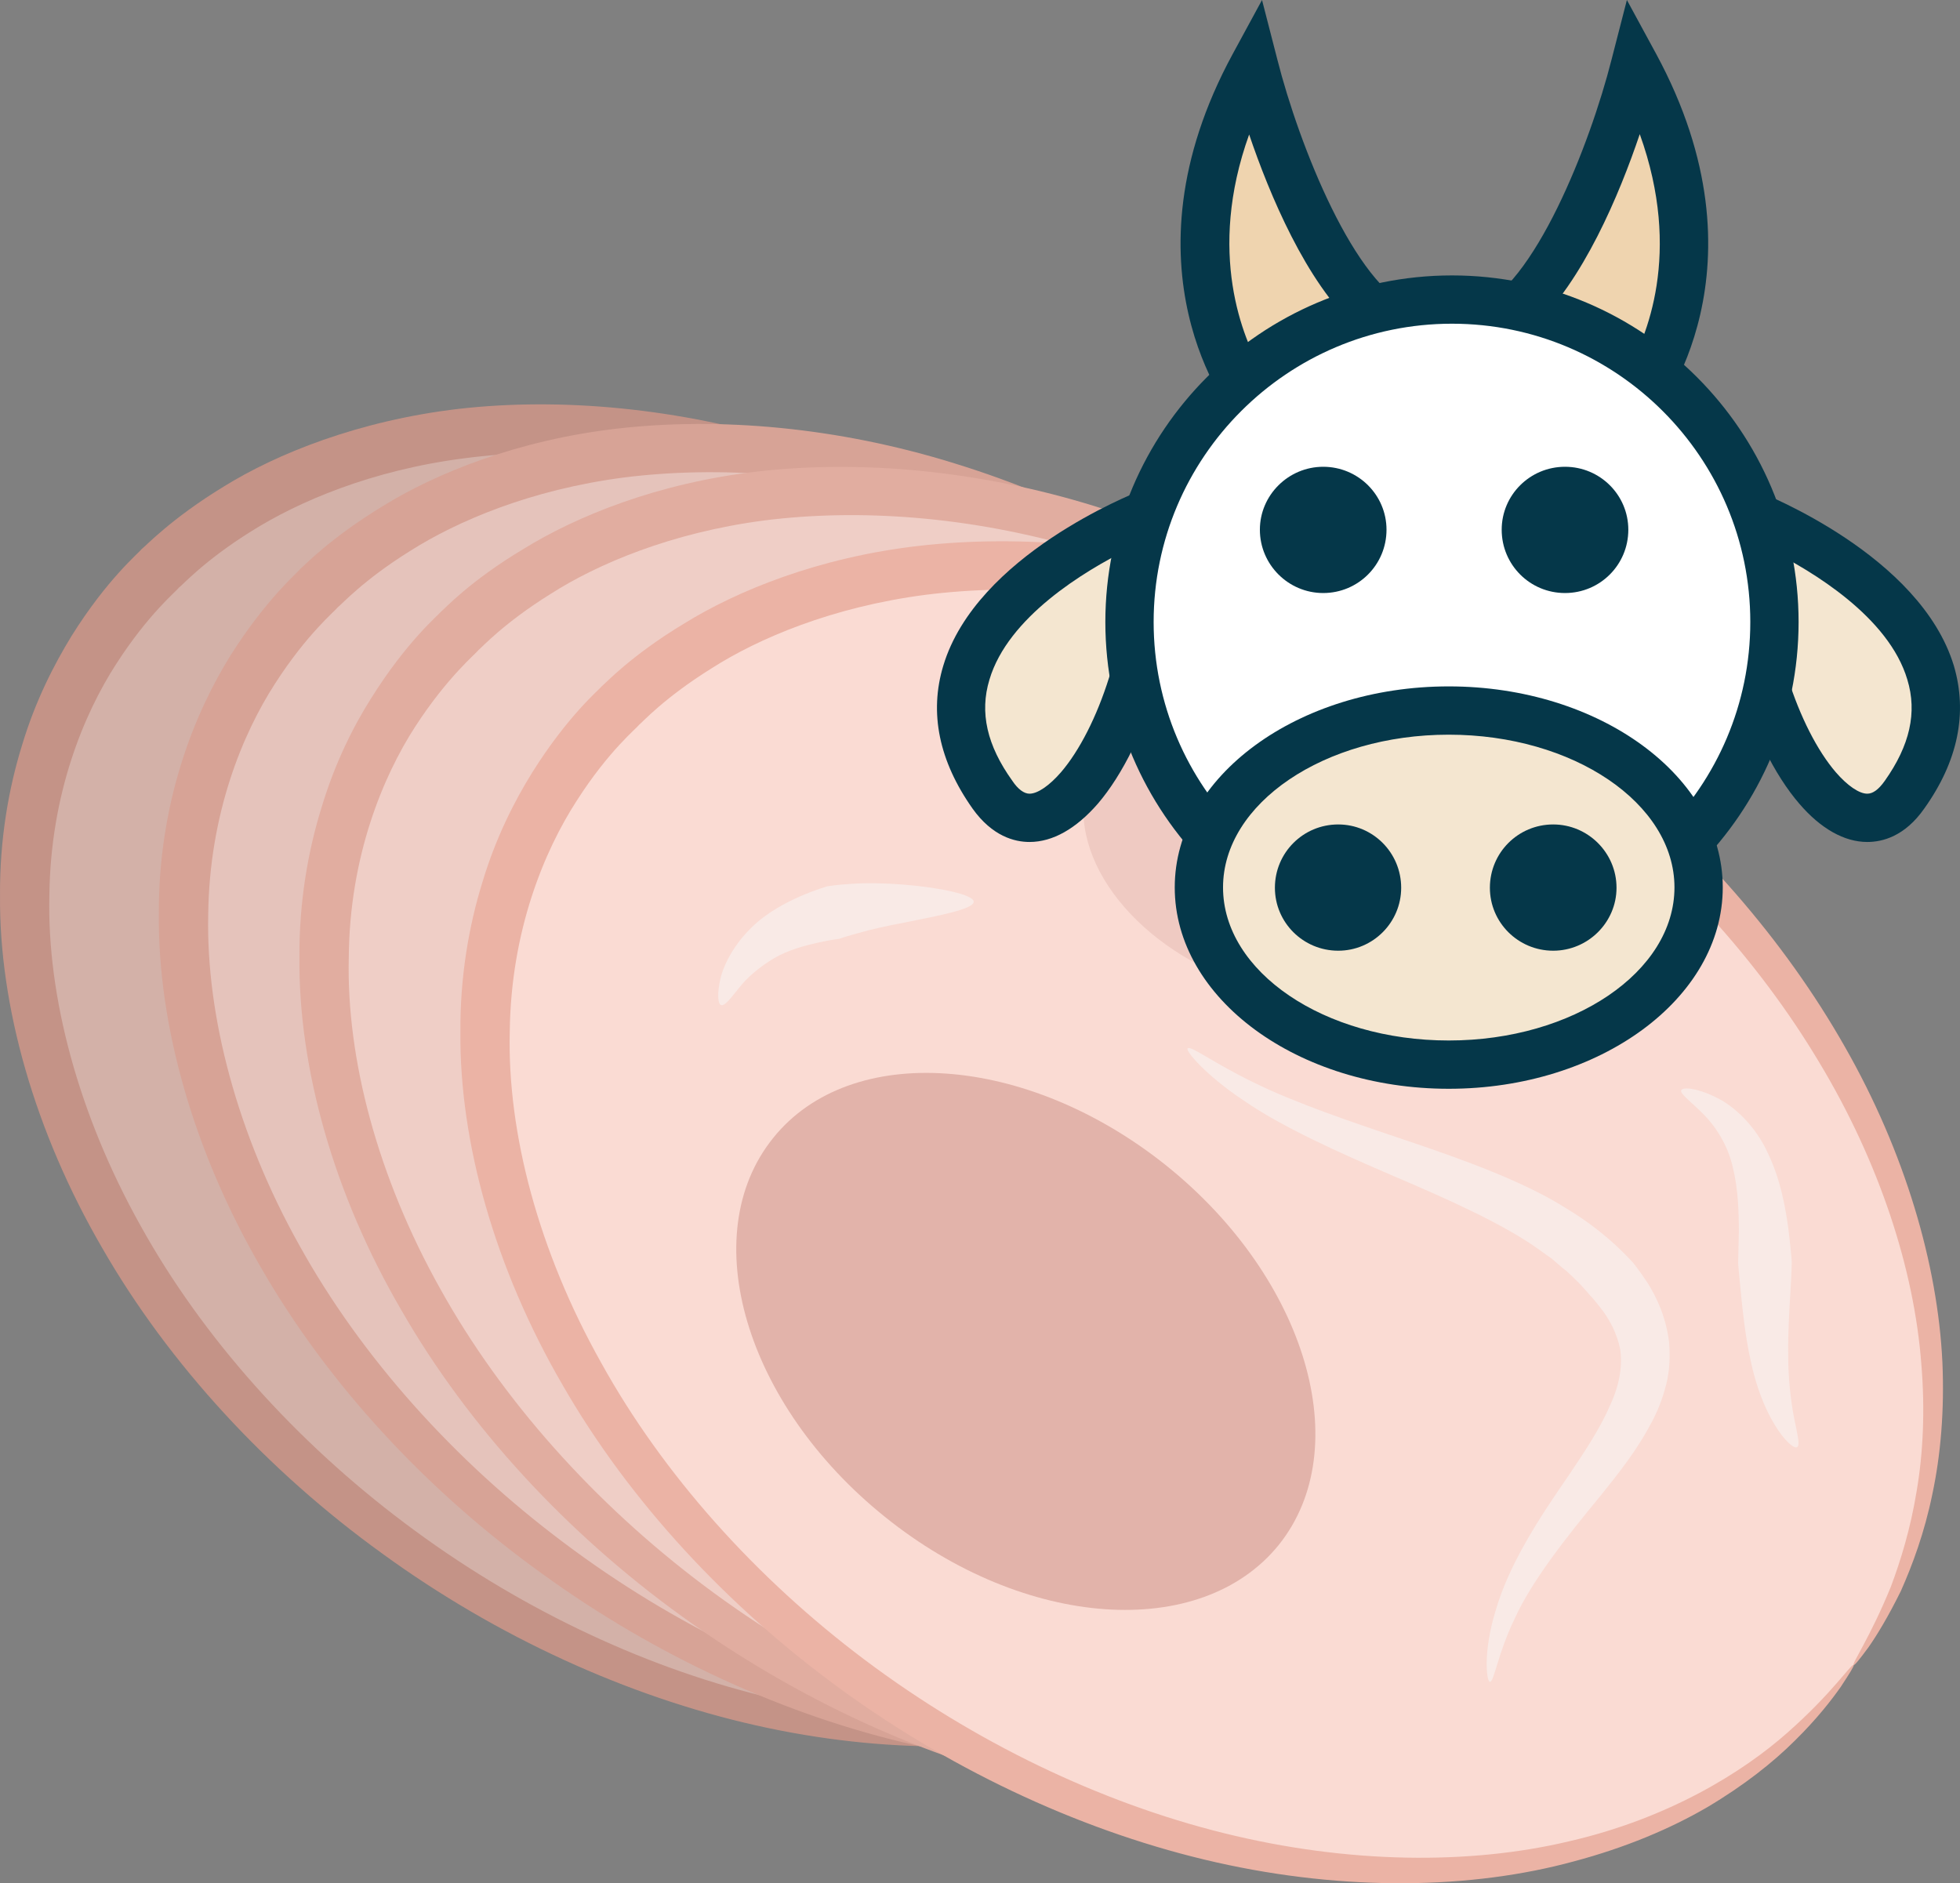 <?xml version="1.0" encoding="UTF-8" standalone="no"?>
<svg
   xmlns:dc="http://purl.org/dc/elements/1.1/"
   xmlns:cc="http://creativecommons.org/ns#"
   xmlns:rdf="http://www.w3.org/1999/02/22-rdf-syntax-ns#"
   xmlns:svg="http://www.w3.org/2000/svg"
   xmlns="http://www.w3.org/2000/svg"
   id="svg66"
   viewBox="0 0 5479.298 5265.173"
   style="clip-rule:evenodd;fill-rule:evenodd;image-rendering:optimizeQuality;shape-rendering:geometricPrecision;text-rendering:geometricPrecision"
   version="1.1"
   height="52.652mm"
   width="54.793mm"
   xml:space="preserve"><rect x="0" y="0" width="5479.298" height="5265.173" fill="#808080" stroke="none"/>
 <defs
   id="defs4">
  <style
   id="style2"
   type="text/css">
   <![CDATA[
    .fil12 {fill:#053749;fill-rule:nonzero}
    .fil1 {fill:#C49387;fill-rule:nonzero}
    .fil0 {fill:#D3B1A8;fill-rule:nonzero}
    .fil3 {fill:#D7A396;fill-rule:nonzero}
    .fil5 {fill:#E1ADA0;fill-rule:nonzero}
    .fil8 {fill:#E2B3AA;fill-rule:nonzero}
    .fil2 {fill:#E5C3BB;fill-rule:nonzero}
    .fil7 {fill:#EBB3A5;fill-rule:nonzero}
    .fil9 {fill:#EFCAC2;fill-rule:nonzero}
    .fil4 {fill:#EFCEC6;fill-rule:nonzero}
    .fil11 {fill:#EFD4AF;fill-rule:nonzero}
    .fil13 {fill:#F4E6D0;fill-rule:nonzero}
    .fil10 {fill:#F9EAE6;fill-rule:nonzero}
    .fil6 {fill:#FADBD3;fill-rule:nonzero}
    .fil14 {fill:white;fill-rule:nonzero}
   ]]>
  </style>
 </defs>
 <g
   transform="translate(-7350.934,-12344)"
   id="Vrstva_x0020_1">
  <path
   style="fill:#d3b1a8;fill-rule:nonzero"
   id="path7"
   d="m 11246,16617 c -510,734 -1729,769 -2724,79 -996,-691 -1389,-1846 -880,-2580 510,-734 1729,-769 2724,-79 995,691 1389,1846 880,2580 z"
   class="fil0" />
  <path
   style="fill:#c49387;fill-rule:nonzero"
   id="path9"
   d="m 11246,16617 c -7,-4 46,-77 104,-220 27,-72 55,-161 72,-267 18,-105 24,-226 13,-357 -21,-262 -116,-561 -286,-843 -169,-283 -410,-547 -691,-759 -280,-214 -600,-375 -917,-466 -316,-93 -629,-114 -890,-80 -261,33 -467,122 -597,204 -132,82 -195,153 -203,158 -6,9 -85,73 -175,213 -90,139 -184,363 -187,647 -7,282 81,613 255,924 173,312 433,602 738,831 305,230 656,399 1003,484 346,87 688,90 965,23 279,-63 487,-193 611,-304 126,-110 178,-193 185,-188 2,1 -11,22 -36,60 -26,37 -67,90 -128,150 -61,61 -143,126 -246,187 -103,61 -229,114 -372,152 -285,78 -639,83 -999,2 -360,-81 -726,-248 -1046,-481 -320,-231 -596,-529 -783,-855 -188,-324 -288,-676 -285,-986 -1,-155 24,-298 62,-420 37,-123 89,-224 138,-304 100,-160 189,-233 196,-243 9,-6 82,-85 230,-175 147,-91 375,-184 657,-217 282,-32 613,-4 943,99 330,101 660,274 946,501 287,225 530,504 698,801 169,296 260,609 273,881 6,136 -5,262 -28,369 -22,109 -56,199 -88,271 -35,71 -67,124 -91,158 -25,34 -39,51 -41,50 z"
   class="fil1" />
  <path
   style="fill:#e5c3bb;fill-rule:nonzero"
   id="path11"
   d="m 11690,16672 c -510,734 -1729,769 -2724,78 -995,-690 -1389,-1845 -880,-2579 510,-734 1730,-769 2725,-79 995,691 1388,1845 879,2580 z"
   class="fil2" />
  <path
   style="fill:#d7a396;fill-rule:nonzero"
   id="path13"
   d="m 11690,16672 c -6,-4 46,-77 104,-220 27,-72 55,-161 73,-267 17,-105 23,-226 12,-357 -20,-262 -116,-561 -286,-843 -169,-283 -410,-548 -691,-759 -280,-214 -600,-375 -917,-466 -316,-94 -629,-114 -890,-81 -261,34 -466,122 -597,205 -132,82 -194,152 -203,158 -6,9 -85,73 -175,213 -90,139 -184,363 -187,647 -6,282 81,613 255,924 173,312 433,602 739,831 304,229 655,398 1002,484 346,86 688,89 965,23 280,-63 487,-194 611,-304 126,-111 179,-193 185,-188 2,1 -10,22 -36,60 -26,37 -67,90 -128,150 -61,61 -143,126 -246,187 -103,61 -229,113 -371,152 -285,77 -639,83 -1000,2 -360,-81 -726,-249 -1045,-481 -321,-231 -597,-529 -784,-855 -188,-324 -288,-677 -285,-987 -1,-154 24,-297 62,-419 38,-123 89,-225 138,-304 101,-160 190,-234 196,-243 9,-7 82,-85 230,-175 147,-91 376,-185 658,-217 281,-32 612,-5 942,98 331,102 660,275 946,502 287,225 531,504 698,801 170,295 260,609 273,881 6,136 -5,261 -27,369 -23,108 -57,199 -89,271 -34,71 -67,124 -91,158 -25,34 -39,51 -41,50 z"
   class="fil3" />
  <path
   style="fill:#efcec6;fill-rule:nonzero"
   id="path15"
   d="m 12082,16791 c -509,735 -1729,770 -2724,79 -995,-690 -1388,-1845 -879,-2579 510,-734 1729,-769 2724,-79 995,691 1389,1845 879,2579 z"
   class="fil4" />
  <path
   style="fill:#e1ada0;fill-rule:nonzero"
   id="path17"
   d="m 12082,16791 c -6,-3 47,-76 105,-219 27,-72 55,-162 72,-267 18,-105 24,-226 13,-357 -21,-262 -116,-561 -287,-843 -168,-283 -409,-548 -690,-760 -280,-213 -600,-374 -917,-465 -317,-94 -629,-114 -890,-81 -261,34 -467,122 -597,205 -132,82 -195,152 -203,158 -6,9 -85,73 -176,213 -90,139 -184,363 -186,646 -7,283 81,614 255,925 173,312 433,602 738,831 305,229 655,398 1002,484 347,86 689,89 966,23 279,-63 487,-194 611,-304 126,-111 178,-193 184,-189 3,2 -10,23 -35,61 -26,37 -68,90 -129,150 -60,61 -142,126 -245,187 -103,61 -229,113 -372,152 -285,77 -639,83 -999,2 -361,-81 -726,-249 -1046,-481 -320,-231 -596,-529 -783,-855 -189,-324 -288,-677 -285,-987 -1,-154 24,-297 62,-419 37,-123 88,-225 138,-304 100,-160 189,-234 196,-243 9,-7 81,-86 230,-175 147,-91 375,-185 657,-217 281,-32 612,-5 943,98 330,102 660,275 946,501 287,226 530,505 698,802 169,295 260,609 272,881 7,136 -4,261 -27,369 -22,108 -56,199 -88,271 -35,71 -67,124 -91,158 -25,34 -39,51 -42,49 z"
   class="fil5" />
  <path
   style="fill:#fadbd3;fill-rule:nonzero"
   id="path19"
   d="m 12533,16999 c -510,734 -1729,770 -2724,79 -995,-690 -1389,-1845 -880,-2579 510,-734 1729,-770 2724,-79 995,690 1389,1845 880,2579 z"
   class="fil6" />
  <path
   style="fill:#ebb3a5;fill-rule:nonzero"
   id="path21"
   d="m 12533,16999 c -6,-3 46,-77 104,-219 27,-72 55,-162 72,-267 18,-105 24,-226 13,-357 -20,-262 -116,-561 -286,-843 -169,-283 -410,-548 -691,-760 -280,-213 -600,-374 -917,-465 -316,-94 -629,-114 -890,-81 -261,34 -467,122 -597,205 -132,82 -195,152 -203,158 -6,9 -85,72 -175,213 -90,139 -184,363 -187,646 -7,283 81,614 255,924 173,313 433,603 738,832 305,229 656,398 1003,484 346,86 688,89 965,23 279,-64 487,-194 611,-304 126,-111 178,-193 185,-189 2,2 -11,23 -36,61 -26,37 -67,90 -128,150 -61,61 -143,126 -246,187 -103,60 -229,113 -372,151 -285,78 -639,84 -999,3 -360,-81 -726,-249 -1046,-481 -320,-232 -596,-529 -783,-855 -188,-324 -288,-677 -285,-987 -1,-154 24,-297 62,-419 37,-123 89,-225 138,-304 100,-160 189,-234 196,-243 9,-7 82,-86 230,-175 147,-91 375,-185 657,-217 282,-32 613,-5 943,98 330,102 660,275 946,501 287,225 530,505 698,801 169,296 260,610 273,882 6,136 -5,261 -28,369 -22,108 -56,199 -88,271 -35,71 -67,124 -91,158 -25,34 -39,51 -41,49 z"
   class="fil7" />
  <path
   style="fill:#e2b3aa;fill-rule:nonzero"
   id="path23"
   d="m 10926,16663 c -218,270 -711,236 -1101,-78 -391,-314 -531,-788 -313,-1059 217,-271 710,-236 1101,78 390,314 530,788 313,1059 z"
   class="fil8" />
  <path
   style="fill:#efcac2;fill-rule:nonzero"
   id="path25"
   d="m 11506,14900 c -75,212 -383,298 -690,191 -306,-107 -495,-366 -420,-579 74,-213 383,-298 689,-191 307,107 495,366 421,579 z"
   class="fil9" />
  <path
   style="fill:#f9eae6;fill-rule:nonzero"
   id="path27"
   d="m 11516,17046 c -9,0 -20,-82 16,-199 17,-59 46,-124 83,-189 37,-66 82,-132 126,-196 43,-64 85,-128 111,-189 28,-60 35,-115 28,-158 -9,-44 -29,-79 -46,-103 -18,-24 -30,-38 -32,-40 -2,-1 -14,-17 -38,-42 -13,-12 -27,-28 -46,-42 -9,-8 -19,-16 -29,-25 -11,-8 -23,-16 -35,-25 -97,-70 -250,-139 -405,-205 -156,-67 -314,-138 -421,-212 -108,-72 -164,-140 -157,-146 8,-9 74,42 186,96 111,55 269,109 430,163 160,54 325,114 442,188 120,72 184,150 188,153 1,2 17,21 40,56 22,35 51,91 60,166 3,37 2,78 -8,117 -10,40 -25,79 -45,114 -38,72 -89,136 -138,197 -100,121 -193,240 -240,343 -49,101 -58,179 -70,178 z"
   class="fil10" />
  <path
   style="fill:#f9eae6;fill-rule:nonzero"
   id="path29"
   d="m 12375,16390 c -9,5 -36,-18 -63,-63 -28,-45 -53,-111 -67,-179 -15,-68 -22,-136 -27,-186 -5,-50 -8,-84 -8,-86 0,-2 1,-38 2,-90 0,-52 -2,-119 -17,-179 -14,-62 -48,-114 -83,-149 -35,-35 -65,-56 -61,-66 4,-9 42,-7 95,19 53,24 115,84 148,159 35,73 48,150 56,206 7,57 10,94 10,96 0,2 -1,37 -4,87 -3,49 -7,114 -6,176 0,63 7,124 16,171 9,46 18,78 9,84 z"
   class="fil10" />
  <path
   style="fill:#f9eae6;fill-rule:nonzero"
   id="path31"
   d="m 10073,14865 c 0,21 -98,39 -192,58 -48,9 -94,19 -128,29 -33,9 -55,16 -57,17 -1,0 -26,3 -61,11 -35,8 -81,20 -120,43 -39,23 -75,53 -98,83 -23,28 -39,51 -50,48 -9,-2 -12,-31 -2,-74 10,-43 41,-98 85,-141 44,-44 99,-72 140,-90 42,-18 71,-26 73,-27 1,0 29,-5 69,-7 40,-3 92,-2 143,2 101,8 198,28 198,48 z"
   class="fil10" />
  <path
   style="fill:#efd4af;fill-rule:nonzero"
   id="path33"
   d="m 10856,13470 c 0,0 -306,-377 0,-942 0,0 165,648 424,742 z"
   class="fil11" />
  <path
   style="fill:#053749;fill-rule:nonzero"
   id="path35"
   d="m 10843,12720 c -119,331 -17,571 37,664 l 262,-124 c -140,-128 -242,-372 -299,-540 z m -6,834 -33,-41 c -14,-17 -332,-419 -7,-1018 l 82,-151 43,167 c 60,237 217,636 381,695 l 153,56 z"
   class="fil12" />
  <path
   style="fill:#efd4af;fill-rule:nonzero"
   id="path37"
   d="m 11922,13470 c 0,0 306,-377 0,-942 0,0 -165,648 -424,742 z"
   class="fil11" />
  <path
   style="fill:#053749;fill-rule:nonzero"
   id="path39"
   d="m 11636,13260 262,124 c 55,-93 157,-332 37,-665 -57,169 -159,412 -299,541 z m 305,294 -619,-292 153,-56 c 164,-59 321,-458 381,-695 l 43,-167 82,151 c 324,599 7,1001 -7,1018 z"
   class="fil12" />
  <path
   style="fill:#f4e6d0;fill-rule:nonzero"
   id="path41"
   d="m 10561,13780 c 0,0 -780,301 -436,786 184,260 506,-322 436,-786 z"
   class="fil13" />
  <path
   style="fill:#053749;fill-rule:nonzero"
   id="path43"
   d="m 10502,13881 c -120,60 -333,188 -385,363 -28,92 -7,184 64,283 16,24 33,36 48,36 23,0 56,-23 88,-60 103,-120 194,-379 185,-622 z m -273,817 v 0 c -42,0 -104,-16 -159,-93 -94,-133 -122,-268 -82,-400 93,-309 530,-480 548,-488 l 79,-30 13,83 c 46,309 -70,660 -208,821 -61,70 -126,107 -191,107 z"
   class="fil12" />
  <path
   style="fill:#f4e6d0;fill-rule:nonzero"
   id="path45"
   d="m 12239,13780 c 0,0 780,301 436,786 -184,260 -505,-322 -436,-786 z"
   class="fil13" />
  <path
   style="fill:#053749;fill-rule:nonzero"
   id="path47"
   d="m 12298,13881 c -9,243 82,502 185,622 32,37 65,60 88,60 16,0 32,-12 49,-36 70,-99 91,-191 63,-283 -52,-175 -265,-303 -385,-363 z m 273,817 c -64,0 -130,-37 -190,-107 -139,-161 -255,-512 -208,-821 l 12,-83 79,30 c 18,8 455,179 549,488 39,132 12,267 -83,400 -54,77 -116,93 -159,93 z"
   class="fil12" />
  <path
   style="fill:#ffffff;fill-rule:nonzero"
   id="path49"
   d="m 12311,14083 c 0,498 -403,902 -901,902 -498,0 -902,-404 -902,-902 0,-498 404,-901 902,-901 498,0 901,403 901,901 z"
   class="fil14" />
  <path
   style="fill:#053749;fill-rule:nonzero"
   id="path51"
   d="m 11410,13249 c -460,0 -834,374 -834,834 0,460 374,834 834,834 460,0 834,-374 834,-834 0,-460 -374,-834 -834,-834 z m 0,1803 c -534,0 -969,-435 -969,-969 0,-534 435,-969 969,-969 534,0 969,435 969,969 0,534 -435,969 -969,969 z"
   class="fil12" />
  <path
   style="fill:#f4e6d0;fill-rule:nonzero"
   id="path53"
   d="m 12099,14826 c 0,273 -312,494 -698,494 -386,0 -698,-221 -698,-494 0,-274 312,-495 698,-495 386,0 698,221 698,495 z"
   class="fil13" />
  <path
   style="fill:#053749;fill-rule:nonzero"
   id="path55"
   d="m 11401,14398 c -348,0 -631,192 -631,427 0,236 283,428 631,428 348,0 631,-192 631,-428 0,-235 -283,-427 -631,-427 z m 0,990 c -422,0 -766,-252 -766,-563 0,-310 344,-562 766,-562 422,0 766,252 766,562 0,311 -344,563 -766,563 z"
   class="fil12" />
  <path
   style="fill:#053749;fill-rule:nonzero"
   id="path57"
   d="m 11268,14826 c 0,97 -79,176 -176,176 -98,0 -177,-79 -177,-176 0,-98 79,-177 177,-177 97,0 176,79 176,177 z"
   class="fil12" />
  <path
   style="fill:#053749;fill-rule:nonzero"
   id="path59"
   d="m 11870,14826 c 0,97 -80,176 -177,176 -98,0 -177,-79 -177,-176 0,-98 79,-177 177,-177 97,0 177,79 177,177 z"
   class="fil12" />
  <path
   style="fill:#053749;fill-rule:nonzero"
   id="path61"
   d="m 11227,13825 c 0,98 -79,177 -177,177 -97,0 -177,-79 -177,-177 0,-97 80,-176 177,-176 98,0 177,79 177,176 z"
   class="fil12" />
  <path
   style="fill:#053749;fill-rule:nonzero"
   id="path63"
   d="m 11903,13825 c 0,98 -79,177 -177,177 -98,0 -177,-79 -177,-177 0,-97 79,-176 177,-176 98,0 177,79 177,176 z"
   class="fil12" />
 </g>
</svg>